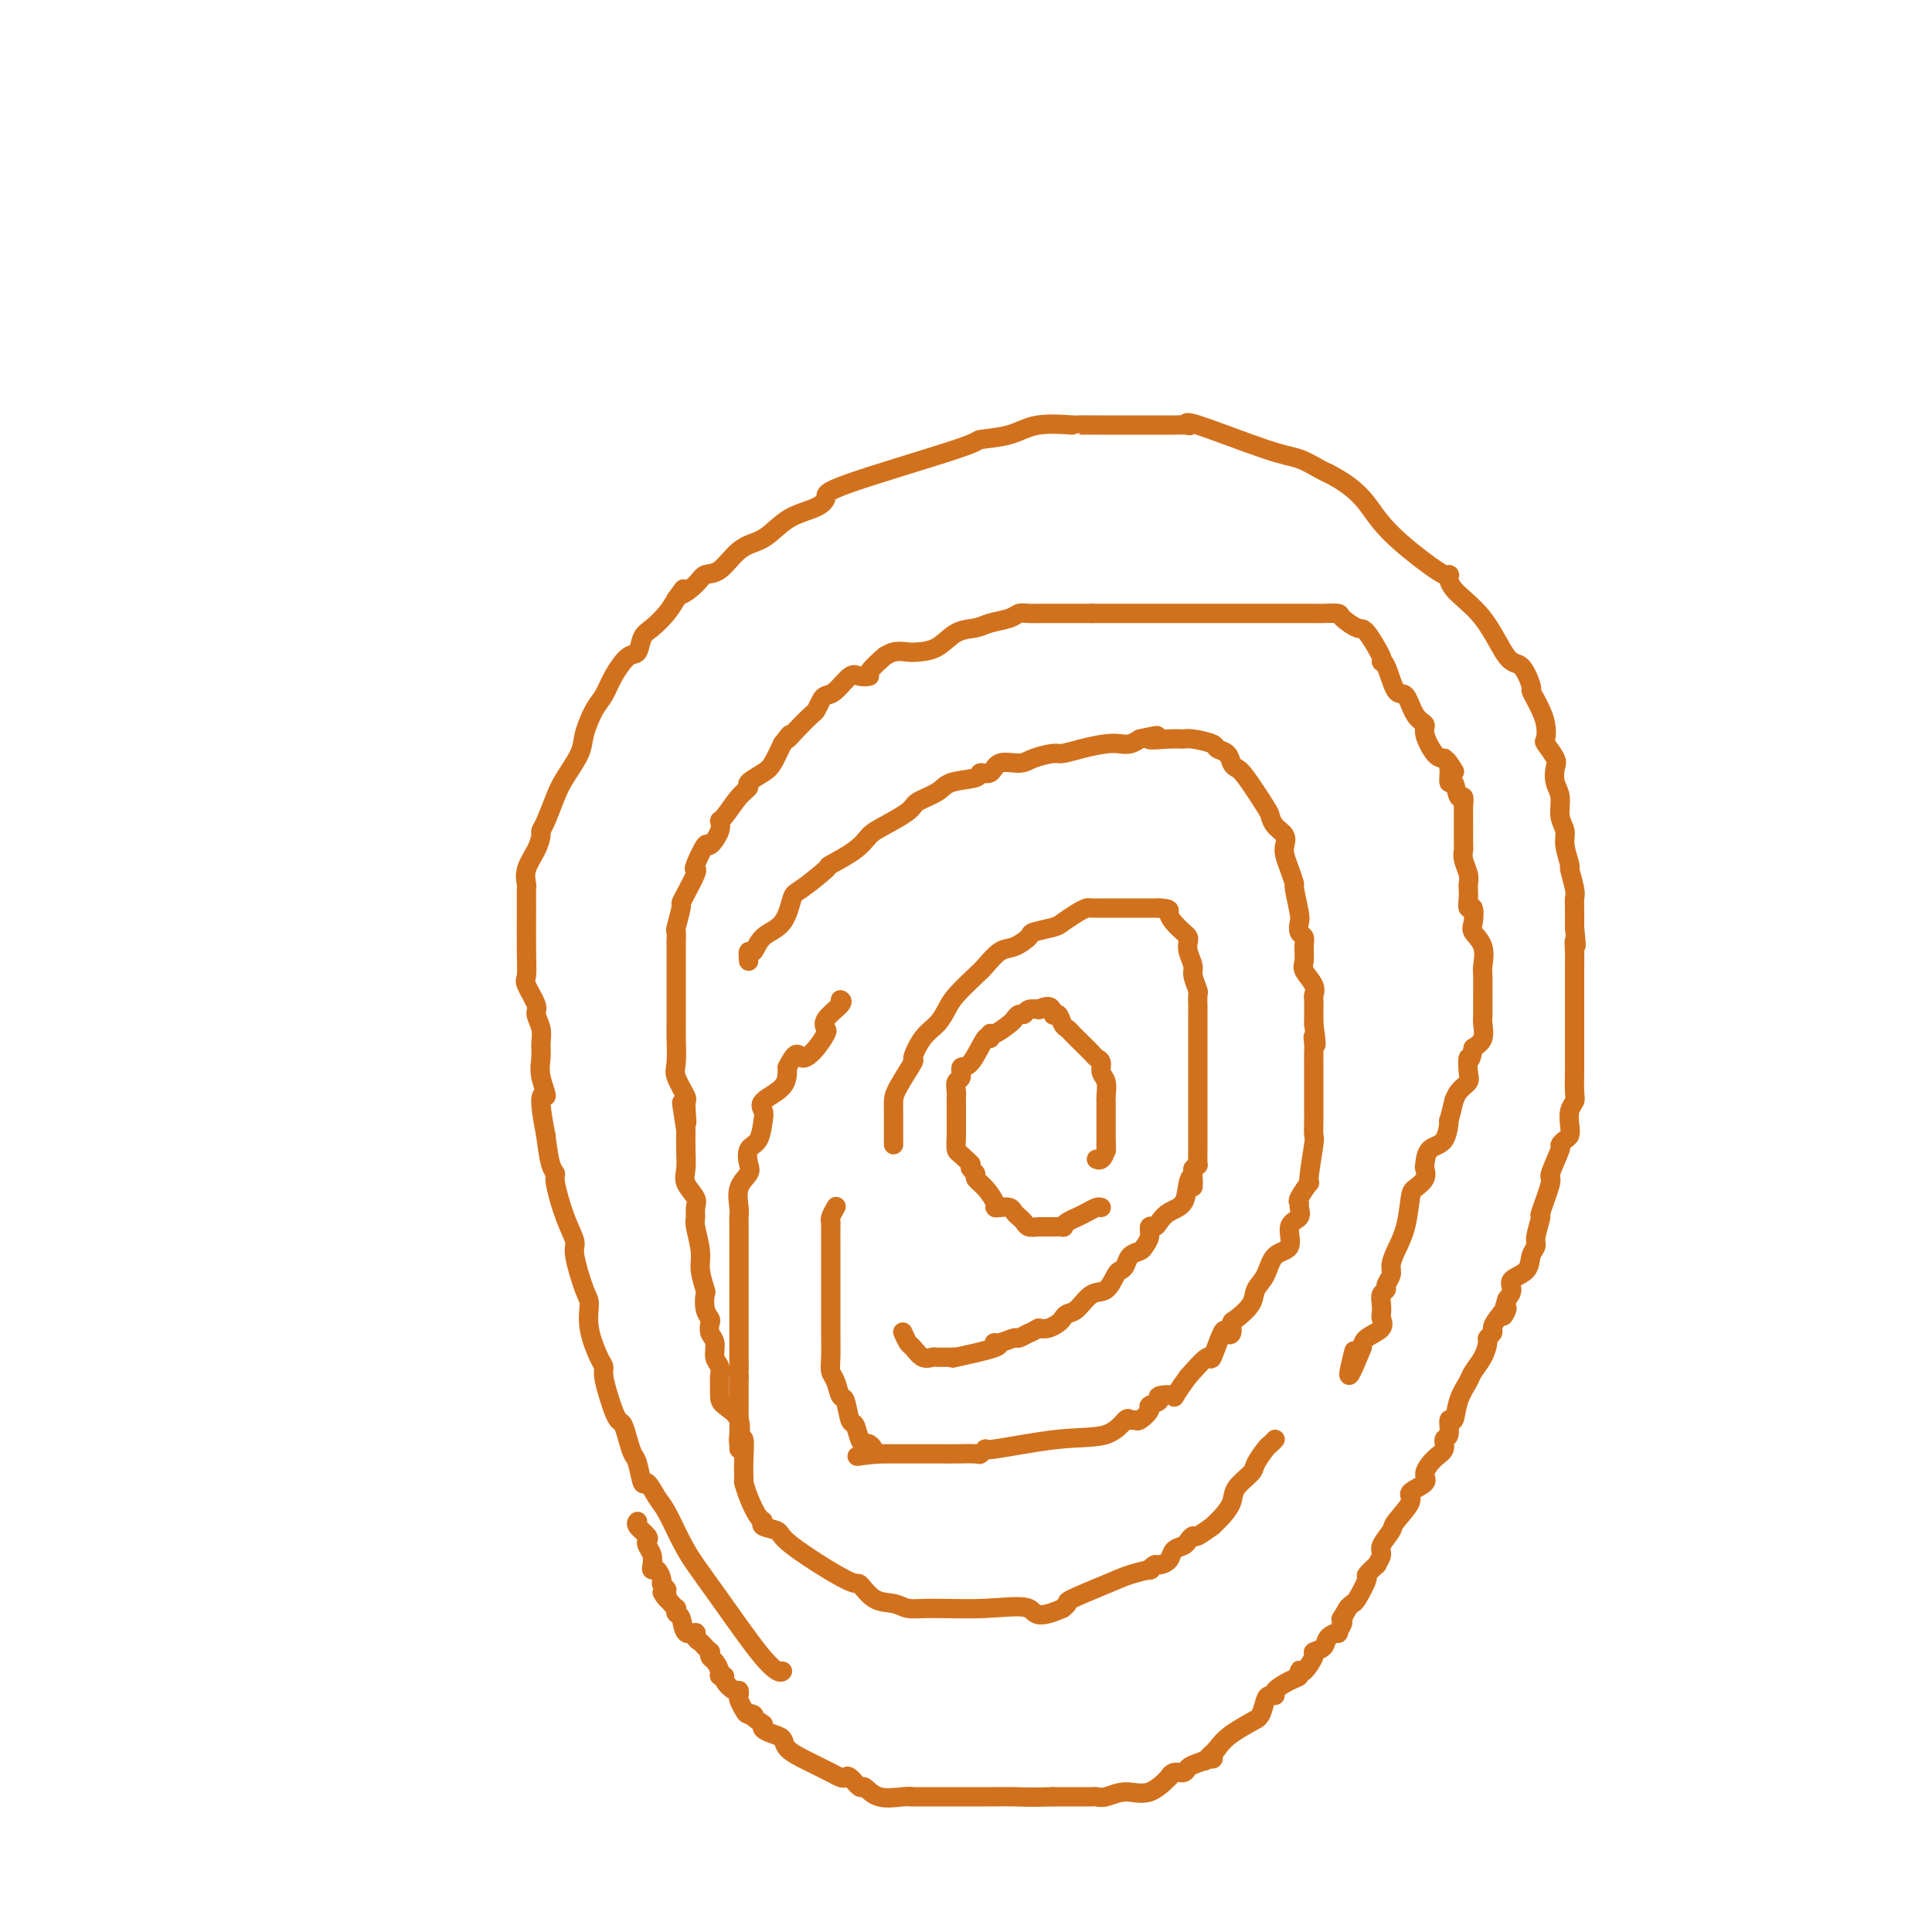 <svg viewBox='0 0 400 400' version='1.1' xmlns='http://www.w3.org/2000/svg' xmlns:xlink='http://www.w3.org/1999/xlink'><g fill='none' stroke='#D2711D' stroke-width='4' stroke-linecap='round' stroke-linejoin='round'><path d='M162,346c-0.177,0.168 -0.354,0.337 -1,0c-0.646,-0.337 -1.763,-1.179 -4,-4c-2.237,-2.821 -5.596,-7.622 -8,-11c-2.404,-3.378 -3.852,-5.334 -5,-7c-1.148,-1.666 -1.995,-3.041 -3,-5c-1.005,-1.959 -2.167,-4.500 -3,-6c-0.833,-1.500 -1.336,-1.959 -2,-3c-0.664,-1.041 -1.487,-2.666 -2,-3c-0.513,-0.334 -0.715,0.621 -1,0c-0.285,-0.621 -0.654,-2.820 -1,-4c-0.346,-1.180 -0.670,-1.341 -1,-2c-0.330,-0.659 -0.665,-1.816 -1,-3c-0.335,-1.184 -0.668,-2.393 -1,-3c-0.332,-0.607 -0.663,-0.610 -1,-1c-0.337,-0.390 -0.681,-1.165 -1,-2c-0.319,-0.835 -0.615,-1.730 -1,-3c-0.385,-1.270 -0.859,-2.914 -1,-4c-0.141,-1.086 0.052,-1.612 0,-2c-0.052,-0.388 -0.347,-0.636 -1,-2c-0.653,-1.364 -1.662,-3.844 -2,-6c-0.338,-2.156 -0.005,-3.987 0,-5c0.005,-1.013 -0.318,-1.206 -1,-3c-0.682,-1.794 -1.723,-5.187 -2,-7c-0.277,-1.813 0.210,-2.044 0,-3c-0.210,-0.956 -1.117,-2.637 -2,-5c-0.883,-2.363 -1.742,-5.406 -2,-7c-0.258,-1.594 0.084,-1.737 0,-2c-0.084,-0.263 -0.596,-0.647 -1,-2c-0.404,-1.353 -0.702,-3.677 -1,-6'/><path d='M113,235c-2.105,-10.442 -0.367,-8.046 0,-8c0.367,0.046 -0.638,-2.257 -1,-4c-0.362,-1.743 -0.081,-2.926 0,-4c0.081,-1.074 -0.038,-2.039 0,-3c0.038,-0.961 0.235,-1.919 0,-3c-0.235,-1.081 -0.900,-2.286 -1,-3c-0.100,-0.714 0.366,-0.935 0,-2c-0.366,-1.065 -1.562,-2.972 -2,-4c-0.438,-1.028 -0.117,-1.177 0,-2c0.117,-0.823 0.030,-2.320 0,-5c-0.030,-2.680 -0.001,-6.545 0,-9c0.001,-2.455 -0.024,-3.502 0,-4c0.024,-0.498 0.097,-0.448 0,-1c-0.097,-0.552 -0.364,-1.706 0,-3c0.364,-1.294 1.358,-2.727 2,-4c0.642,-1.273 0.933,-2.387 1,-3c0.067,-0.613 -0.091,-0.727 0,-1c0.091,-0.273 0.429,-0.707 1,-2c0.571,-1.293 1.374,-3.445 2,-5c0.626,-1.555 1.074,-2.512 2,-4c0.926,-1.488 2.330,-3.506 3,-5c0.670,-1.494 0.606,-2.464 1,-4c0.394,-1.536 1.247,-3.638 2,-5c0.753,-1.362 1.405,-1.982 2,-3c0.595,-1.018 1.131,-2.432 2,-4c0.869,-1.568 2.071,-3.291 3,-4c0.929,-0.709 1.586,-0.406 2,-1c0.414,-0.594 0.585,-2.087 1,-3c0.415,-0.913 1.073,-1.246 2,-2c0.927,-0.754 2.122,-1.930 3,-3c0.878,-1.070 1.439,-2.035 2,-3'/><path d='M140,124c2.697,-3.696 0.941,-1.434 1,-1c0.059,0.434 1.934,-0.958 3,-2c1.066,-1.042 1.324,-1.734 2,-2c0.676,-0.266 1.771,-0.105 3,-1c1.229,-0.895 2.591,-2.844 4,-4c1.409,-1.156 2.865,-1.517 4,-2c1.135,-0.483 1.948,-1.087 3,-2c1.052,-0.913 2.343,-2.136 4,-3c1.657,-0.864 3.679,-1.369 5,-2c1.321,-0.631 1.942,-1.386 2,-2c0.058,-0.614 -0.446,-1.086 5,-3c5.446,-1.914 16.841,-5.269 22,-7c5.159,-1.731 4.083,-1.837 5,-2c0.917,-0.163 3.829,-0.383 6,-1c2.171,-0.617 3.602,-1.629 6,-2c2.398,-0.371 5.762,-0.099 7,0c1.238,0.099 0.349,0.026 1,0c0.651,-0.026 2.841,-0.006 5,0c2.159,0.006 4.286,-0.003 7,0c2.714,0.003 6.014,0.018 8,0c1.986,-0.018 2.659,-0.070 3,0c0.341,0.070 0.350,0.260 0,0c-0.350,-0.260 -1.058,-0.970 2,0c3.058,0.970 9.881,3.621 14,5c4.119,1.379 5.532,1.487 7,2c1.468,0.513 2.991,1.432 4,2c1.009,0.568 1.505,0.784 2,1'/><path d='M275,98c6.436,3.244 8.025,6.355 10,9c1.975,2.645 4.337,4.825 7,7c2.663,2.175 5.626,4.345 7,5c1.374,0.655 1.158,-0.207 1,0c-0.158,0.207 -0.259,1.481 1,3c1.259,1.519 3.878,3.281 6,6c2.122,2.719 3.749,6.395 5,8c1.251,1.605 2.128,1.139 3,2c0.872,0.861 1.740,3.048 2,4c0.260,0.952 -0.087,0.669 0,1c0.087,0.331 0.610,1.277 1,2c0.390,0.723 0.648,1.223 1,2c0.352,0.777 0.799,1.831 1,3c0.201,1.169 0.158,2.452 0,3c-0.158,0.548 -0.431,0.361 0,1c0.431,0.639 1.564,2.103 2,3c0.436,0.897 0.173,1.227 0,2c-0.173,0.773 -0.258,1.990 0,3c0.258,1.010 0.858,1.813 1,3c0.142,1.187 -0.173,2.759 0,4c0.173,1.241 0.835,2.150 1,3c0.165,0.850 -0.166,1.642 0,3c0.166,1.358 0.829,3.283 1,4c0.171,0.717 -0.150,0.227 0,1c0.150,0.773 0.772,2.809 1,4c0.228,1.191 0.061,1.536 0,2c-0.061,0.464 -0.016,1.048 0,2c0.016,0.952 0.005,2.272 0,3c-0.005,0.728 -0.002,0.864 0,1'/><path d='M326,192c0.619,6.012 0.166,3.543 0,3c-0.166,-0.543 -0.044,0.840 0,2c0.044,1.160 0.012,2.096 0,3c-0.012,0.904 -0.003,1.776 0,2c0.003,0.224 0.001,-0.201 0,0c-0.001,0.201 -0.000,1.027 0,2c0.000,0.973 0.000,2.094 0,3c-0.000,0.906 -0.000,1.596 0,2c0.000,0.404 0.000,0.521 0,1c-0.000,0.479 -0.000,1.319 0,2c0.000,0.681 0.001,1.204 0,3c-0.001,1.796 -0.004,4.864 0,6c0.004,1.136 0.015,0.338 0,1c-0.015,0.662 -0.056,2.783 0,4c0.056,1.217 0.209,1.530 0,2c-0.209,0.470 -0.778,1.097 -1,2c-0.222,0.903 -0.096,2.083 0,3c0.096,0.917 0.161,1.571 0,2c-0.161,0.429 -0.549,0.635 -1,1c-0.451,0.365 -0.966,0.891 -1,1c-0.034,0.109 0.412,-0.199 0,1c-0.412,1.199 -1.684,3.904 -2,5c-0.316,1.096 0.323,0.583 0,2c-0.323,1.417 -1.607,4.763 -2,6c-0.393,1.237 0.104,0.366 0,1c-0.104,0.634 -0.810,2.775 -1,4c-0.190,1.225 0.136,1.536 0,2c-0.136,0.464 -0.732,1.083 -1,2c-0.268,0.917 -0.206,2.132 -1,3c-0.794,0.868 -2.445,1.387 -3,2c-0.555,0.613 -0.016,1.318 0,2c0.016,0.682 -0.492,1.341 -1,2'/><path d='M312,269c-1.907,5.930 -0.175,2.755 0,2c0.175,-0.755 -1.206,0.909 -2,2c-0.794,1.091 -0.999,1.607 -1,2c-0.001,0.393 0.203,0.662 0,1c-0.203,0.338 -0.813,0.747 -1,1c-0.187,0.253 0.048,0.352 0,1c-0.048,0.648 -0.380,1.846 -1,3c-0.620,1.154 -1.529,2.264 -2,3c-0.471,0.736 -0.503,1.098 -1,2c-0.497,0.902 -1.458,2.345 -2,4c-0.542,1.655 -0.666,3.521 -1,4c-0.334,0.479 -0.879,-0.431 -1,0c-0.121,0.431 0.184,2.202 0,3c-0.184,0.798 -0.855,0.622 -1,1c-0.145,0.378 0.236,1.309 0,2c-0.236,0.691 -1.090,1.142 -2,2c-0.910,0.858 -1.877,2.125 -2,3c-0.123,0.875 0.596,1.360 0,2c-0.596,0.640 -2.507,1.435 -3,2c-0.493,0.565 0.433,0.899 0,2c-0.433,1.101 -2.226,2.968 -3,4c-0.774,1.032 -0.531,1.227 -1,2c-0.469,0.773 -1.650,2.124 -2,3c-0.350,0.876 0.132,1.278 0,2c-0.132,0.722 -0.879,1.763 -1,2c-0.121,0.237 0.385,-0.329 0,0c-0.385,0.329 -1.661,1.555 -2,2c-0.339,0.445 0.260,0.109 0,1c-0.260,0.891 -1.378,3.009 -2,4c-0.622,0.991 -0.749,0.855 -1,1c-0.251,0.145 -0.625,0.573 -1,1'/><path d='M279,333c-3.028,4.991 -0.599,0.969 0,0c0.599,-0.969 -0.631,1.115 -1,2c-0.369,0.885 0.124,0.569 0,1c-0.124,0.431 -0.864,1.607 -1,2c-0.136,0.393 0.333,0.001 0,0c-0.333,-0.001 -1.469,0.389 -2,1c-0.531,0.611 -0.458,1.442 -1,2c-0.542,0.558 -1.701,0.842 -2,1c-0.299,0.158 0.261,0.189 0,1c-0.261,0.811 -1.342,2.401 -2,3c-0.658,0.599 -0.892,0.205 -1,0c-0.108,-0.205 -0.091,-0.223 0,0c0.091,0.223 0.256,0.686 0,1c-0.256,0.314 -0.933,0.477 -2,1c-1.067,0.523 -2.523,1.404 -3,2c-0.477,0.596 0.025,0.906 0,1c-0.025,0.094 -0.577,-0.030 -1,0c-0.423,0.030 -0.718,0.213 -1,1c-0.282,0.787 -0.551,2.178 -1,3c-0.449,0.822 -1.079,1.076 -1,1c0.079,-0.076 0.867,-0.482 0,0c-0.867,0.482 -3.391,1.852 -5,3c-1.609,1.148 -2.305,2.074 -3,3'/><path d='M252,362c-4.393,4.649 -1.874,1.770 -1,1c0.874,-0.770 0.103,0.568 0,1c-0.103,0.432 0.464,-0.043 0,0c-0.464,0.043 -1.957,0.605 -3,1c-1.043,0.395 -1.636,0.625 -2,1c-0.364,0.375 -0.501,0.897 -1,1c-0.499,0.103 -1.361,-0.212 -2,0c-0.639,0.212 -1.056,0.950 -1,1c0.056,0.050 0.587,-0.589 0,0c-0.587,0.589 -2.290,2.407 -4,3c-1.710,0.593 -3.428,-0.037 -5,0c-1.572,0.037 -2.999,0.742 -4,1c-1.001,0.258 -1.578,0.069 -2,0c-0.422,-0.069 -0.691,-0.019 -1,0c-0.309,0.019 -0.660,0.005 -2,0c-1.340,-0.005 -3.670,-0.003 -6,0'/><path d='M218,372c-4.661,0.155 -6.313,0.041 -8,0c-1.687,-0.041 -3.408,-0.011 -4,0c-0.592,0.011 -0.056,0.003 0,0c0.056,-0.003 -0.368,-0.001 -1,0c-0.632,0.001 -1.471,0.000 -2,0c-0.529,-0.000 -0.748,-0.001 -2,0c-1.252,0.001 -3.539,0.002 -6,0c-2.461,-0.002 -5.097,-0.009 -6,0c-0.903,0.009 -0.072,0.033 0,0c0.072,-0.033 -0.614,-0.121 -2,0c-1.386,0.121 -3.471,0.453 -5,0c-1.529,-0.453 -2.503,-1.690 -3,-2c-0.497,-0.310 -0.517,0.306 -1,0c-0.483,-0.306 -1.428,-1.535 -2,-2c-0.572,-0.465 -0.773,-0.166 -1,0c-0.227,0.166 -0.482,0.200 -1,0c-0.518,-0.200 -1.298,-0.634 -2,-1c-0.702,-0.366 -1.325,-0.665 -2,-1c-0.675,-0.335 -1.402,-0.706 -2,-1c-0.598,-0.294 -1.068,-0.513 -2,-1c-0.932,-0.487 -2.327,-1.244 -3,-2c-0.673,-0.756 -0.624,-1.512 -1,-2c-0.376,-0.488 -1.178,-0.708 -2,-1c-0.822,-0.292 -1.663,-0.655 -2,-1c-0.337,-0.345 -0.168,-0.673 0,-1'/><path d='M158,357c-4.117,-2.782 -2.410,-2.237 -2,-2c0.410,0.237 -0.478,0.164 -1,0c-0.522,-0.164 -0.677,-0.420 -1,-1c-0.323,-0.580 -0.812,-1.482 -1,-2c-0.188,-0.518 -0.074,-0.650 0,-1c0.074,-0.350 0.107,-0.916 0,-1c-0.107,-0.084 -0.354,0.315 -1,0c-0.646,-0.315 -1.693,-1.345 -2,-2c-0.307,-0.655 0.124,-0.935 0,-1c-0.124,-0.065 -0.804,0.084 -1,0c-0.196,-0.084 0.092,-0.400 0,-1c-0.092,-0.600 -0.564,-1.484 -1,-2c-0.436,-0.516 -0.838,-0.663 -1,-1c-0.162,-0.337 -0.086,-0.863 0,-1c0.086,-0.137 0.183,0.117 0,0c-0.183,-0.117 -0.644,-0.603 -1,-1c-0.356,-0.397 -0.606,-0.705 -1,-1c-0.394,-0.295 -0.932,-0.575 -1,-1c-0.068,-0.425 0.336,-0.993 0,-1c-0.336,-0.007 -1.410,0.549 -2,0c-0.590,-0.549 -0.697,-2.202 -1,-3c-0.303,-0.798 -0.803,-0.740 -1,-1c-0.197,-0.260 -0.092,-0.839 0,-1c0.092,-0.161 0.169,0.097 0,0c-0.169,-0.097 -0.585,-0.548 -1,-1'/><path d='M139,332c-3.161,-4.046 -1.564,-1.660 -1,-1c0.564,0.660 0.096,-0.405 0,-1c-0.096,-0.595 0.181,-0.719 0,-1c-0.181,-0.281 -0.819,-0.719 -1,-1c-0.181,-0.281 0.096,-0.407 0,-1c-0.096,-0.593 -0.565,-1.654 -1,-2c-0.435,-0.346 -0.835,0.023 -1,0c-0.165,-0.023 -0.095,-0.439 0,-1c0.095,-0.561 0.214,-1.267 0,-2c-0.214,-0.733 -0.761,-1.492 -1,-2c-0.239,-0.508 -0.169,-0.763 0,-1c0.169,-0.237 0.437,-0.455 0,-1c-0.437,-0.545 -1.579,-1.416 -2,-2c-0.421,-0.584 -0.120,-0.881 0,-1c0.120,-0.119 0.060,-0.059 0,0'/><path d='M153,300c0.022,-0.409 0.044,-0.818 0,-1c-0.044,-0.182 -0.155,-0.136 0,-1c0.155,-0.864 0.577,-2.636 0,-4c-0.577,-1.364 -2.154,-2.319 -3,-3c-0.846,-0.681 -0.963,-1.087 -1,-2c-0.037,-0.913 0.005,-2.331 0,-3c-0.005,-0.669 -0.058,-0.588 0,-1c0.058,-0.412 0.225,-1.319 0,-2c-0.225,-0.681 -0.844,-1.138 -1,-2c-0.156,-0.862 0.151,-2.130 0,-3c-0.151,-0.870 -0.759,-1.340 -1,-2c-0.241,-0.660 -0.116,-1.508 0,-2c0.116,-0.492 0.223,-0.627 0,-1c-0.223,-0.373 -0.777,-0.982 -1,-2c-0.223,-1.018 -0.116,-2.444 0,-3c0.116,-0.556 0.242,-0.242 0,-1c-0.242,-0.758 -0.850,-2.587 -1,-4c-0.150,-1.413 0.158,-2.408 0,-4c-0.158,-1.592 -0.782,-3.781 -1,-5c-0.218,-1.219 -0.030,-1.470 0,-2c0.030,-0.530 -0.097,-1.341 0,-2c0.097,-0.659 0.418,-1.165 0,-2c-0.418,-0.835 -1.576,-1.997 -2,-3c-0.424,-1.003 -0.114,-1.847 0,-3c0.114,-1.153 0.033,-2.615 0,-4c-0.033,-1.385 -0.016,-2.692 0,-4'/><path d='M142,234c-1.693,-10.498 -0.425,-3.744 0,-2c0.425,1.744 0.009,-1.521 0,-3c-0.009,-1.479 0.390,-1.172 0,-2c-0.390,-0.828 -1.569,-2.790 -2,-4c-0.431,-1.210 -0.116,-1.667 0,-3c0.116,-1.333 0.031,-3.543 0,-5c-0.031,-1.457 -0.008,-2.160 0,-3c0.008,-0.840 0.002,-1.816 0,-2c-0.002,-0.184 -0.001,0.426 0,0c0.001,-0.426 0.000,-1.887 0,-3c-0.000,-1.113 -0.001,-1.878 0,-4c0.001,-2.122 0.004,-5.602 0,-7c-0.004,-1.398 -0.016,-0.713 0,-1c0.016,-0.287 0.059,-1.545 0,-2c-0.059,-0.455 -0.219,-0.108 0,-1c0.219,-0.892 0.816,-3.024 1,-4c0.184,-0.976 -0.043,-0.797 0,-1c0.043,-0.203 0.358,-0.788 1,-2c0.642,-1.212 1.610,-3.051 2,-4c0.390,-0.949 0.203,-1.010 0,-1c-0.203,0.010 -0.423,0.090 0,-1c0.423,-1.090 1.488,-3.350 2,-4c0.512,-0.650 0.472,0.310 1,0c0.528,-0.310 1.624,-1.890 2,-3c0.376,-1.110 0.031,-1.749 0,-2c-0.031,-0.251 0.250,-0.112 1,-1c0.750,-0.888 1.969,-2.803 3,-4c1.031,-1.197 1.876,-1.677 2,-2c0.124,-0.323 -0.472,-0.489 0,-1c0.472,-0.511 2.012,-1.368 3,-2c0.988,-0.632 1.425,-1.038 2,-2c0.575,-0.962 1.287,-2.481 2,-4'/><path d='M162,154c2.626,-3.400 1.190,-1.401 1,-1c-0.190,0.401 0.866,-0.796 2,-2c1.134,-1.204 2.347,-2.414 3,-3c0.653,-0.586 0.745,-0.546 1,-1c0.255,-0.454 0.672,-1.400 1,-2c0.328,-0.600 0.565,-0.854 1,-1c0.435,-0.146 1.066,-0.183 2,-1c0.934,-0.817 2.171,-2.412 3,-3c0.829,-0.588 1.250,-0.167 2,0c0.750,0.167 1.827,0.079 2,0c0.173,-0.079 -0.560,-0.151 0,-1c0.560,-0.849 2.413,-2.476 3,-3c0.587,-0.524 -0.094,0.055 0,0c0.094,-0.055 0.961,-0.743 2,-1c1.039,-0.257 2.249,-0.082 3,0c0.751,0.082 1.042,0.072 2,0c0.958,-0.072 2.582,-0.204 4,-1c1.418,-0.796 2.631,-2.256 4,-3c1.369,-0.744 2.895,-0.774 4,-1c1.105,-0.226 1.791,-0.649 3,-1c1.209,-0.351 2.942,-0.630 4,-1c1.058,-0.370 1.441,-0.831 2,-1c0.559,-0.169 1.293,-0.045 2,0c0.707,0.045 1.385,0.012 2,0c0.615,-0.012 1.165,-0.003 2,0c0.835,0.003 1.956,0.001 3,0c1.044,-0.001 2.013,-0.000 3,0c0.987,0.000 1.994,0.000 3,0'/><path d='M226,127c2.606,-0.000 2.622,-0.000 3,0c0.378,0.000 1.118,0.000 2,0c0.882,-0.000 1.907,-0.000 2,0c0.093,0.000 -0.745,0.000 1,0c1.745,-0.000 6.072,-0.000 8,0c1.928,0.000 1.456,0.000 3,0c1.544,-0.000 5.103,-0.000 8,0c2.897,0.000 5.134,0.000 6,0c0.866,-0.000 0.363,-0.000 1,0c0.637,0.000 2.414,0.000 3,0c0.586,-0.000 -0.018,-0.000 1,0c1.018,0.000 3.657,0.002 5,0c1.343,-0.002 1.389,-0.007 2,0c0.611,0.007 1.786,0.025 3,0c1.214,-0.025 2.466,-0.094 3,0c0.534,0.094 0.349,0.351 1,1c0.651,0.649 2.138,1.689 3,2c0.862,0.311 1.098,-0.108 2,1c0.902,1.108 2.468,3.743 3,5c0.532,1.257 0.029,1.135 0,1c-0.029,-0.135 0.417,-0.282 1,1c0.583,1.282 1.303,3.993 2,5c0.697,1.007 1.369,0.308 2,1c0.631,0.692 1.219,2.774 2,4c0.781,1.226 1.756,1.597 2,2c0.244,0.403 -0.242,0.839 0,2c0.242,1.161 1.212,3.046 2,4c0.788,0.954 1.394,0.977 2,1'/><path d='M299,157c3.626,4.859 1.692,2.007 1,1c-0.692,-1.007 -0.143,-0.171 0,1c0.143,1.171 -0.119,2.675 0,3c0.119,0.325 0.620,-0.528 1,0c0.380,0.528 0.638,2.439 1,3c0.362,0.561 0.829,-0.226 1,0c0.171,0.226 0.046,1.465 0,2c-0.046,0.535 -0.012,0.366 0,1c0.012,0.634 0.002,2.070 0,3c-0.002,0.930 0.003,1.355 0,2c-0.003,0.645 -0.015,1.511 0,2c0.015,0.489 0.056,0.603 0,1c-0.056,0.397 -0.211,1.078 0,2c0.211,0.922 0.788,2.083 1,3c0.212,0.917 0.061,1.588 0,2c-0.061,0.412 -0.030,0.565 0,1c0.030,0.435 0.059,1.152 0,2c-0.059,0.848 -0.204,1.829 0,2c0.204,0.171 0.759,-0.466 1,0c0.241,0.466 0.170,2.035 0,3c-0.170,0.965 -0.438,1.327 0,2c0.438,0.673 1.581,1.657 2,3c0.419,1.343 0.112,3.045 0,4c-0.112,0.955 -0.030,1.162 0,2c0.030,0.838 0.008,2.306 0,3c-0.008,0.694 -0.001,0.612 0,1c0.001,0.388 -0.005,1.245 0,2c0.005,0.755 0.022,1.409 0,2c-0.022,0.591 -0.083,1.121 0,2c0.083,0.879 0.309,2.108 0,3c-0.309,0.892 -1.155,1.446 -2,2'/><path d='M305,217c-0.528,3.546 -0.850,1.911 -1,2c-0.150,0.089 -0.130,1.900 0,3c0.130,1.100 0.371,1.488 0,2c-0.371,0.512 -1.353,1.149 -2,2c-0.647,0.851 -0.959,1.916 -1,2c-0.041,0.084 0.189,-0.814 0,0c-0.189,0.814 -0.797,3.339 -1,4c-0.203,0.661 -0.002,-0.542 0,0c0.002,0.542 -0.194,2.831 -1,4c-0.806,1.169 -2.223,1.220 -3,2c-0.777,0.780 -0.915,2.289 -1,3c-0.085,0.711 -0.116,0.626 0,1c0.116,0.374 0.378,1.209 0,2c-0.378,0.791 -1.398,1.538 -2,2c-0.602,0.462 -0.787,0.637 -1,2c-0.213,1.363 -0.453,3.913 -1,6c-0.547,2.087 -1.399,3.711 -2,5c-0.601,1.289 -0.949,2.242 -1,3c-0.051,0.758 0.197,1.319 0,2c-0.197,0.681 -0.837,1.482 -1,2c-0.163,0.518 0.152,0.754 0,1c-0.152,0.246 -0.770,0.503 -1,1c-0.230,0.497 -0.072,1.235 0,2c0.072,0.765 0.058,1.556 0,2c-0.058,0.444 -0.160,0.542 0,1c0.160,0.458 0.582,1.277 0,2c-0.582,0.723 -2.166,1.349 -3,2c-0.834,0.651 -0.917,1.325 -1,2'/><path d='M282,279c-4.022,10.089 -2.578,4.311 -2,2c0.578,-2.311 0.289,-1.156 0,0'/><path d='M264,298c-0.368,0.389 -0.736,0.779 -1,1c-0.264,0.221 -0.423,0.275 -1,1c-0.577,0.725 -1.571,2.123 -2,3c-0.429,0.877 -0.291,1.234 -1,2c-0.709,0.766 -2.264,1.940 -3,3c-0.736,1.060 -0.653,2.005 -1,3c-0.347,0.995 -1.126,2.042 -2,3c-0.874,0.958 -1.845,1.829 -2,2c-0.155,0.171 0.507,-0.357 0,0c-0.507,0.357 -2.181,1.600 -3,2c-0.819,0.400 -0.782,-0.044 -1,0c-0.218,0.044 -0.692,0.576 -1,1c-0.308,0.424 -0.449,0.739 -1,1c-0.551,0.261 -1.511,0.466 -2,1c-0.489,0.534 -0.506,1.396 -1,2c-0.494,0.604 -1.465,0.949 -2,1c-0.535,0.051 -0.635,-0.192 -1,0c-0.365,0.192 -0.995,0.818 -1,1c-0.005,0.182 0.616,-0.082 0,0c-0.616,0.082 -2.469,0.508 -4,1c-1.531,0.492 -2.740,1.049 -5,2c-2.260,0.951 -5.570,2.294 -7,3c-1.430,0.706 -0.980,0.773 -1,1c-0.020,0.227 -0.510,0.613 -1,1'/><path d='M220,333c-5.995,2.629 -5.481,0.701 -7,0c-1.519,-0.701 -5.070,-0.174 -9,0c-3.930,0.174 -8.237,-0.004 -11,0c-2.763,0.004 -3.981,0.189 -5,0c-1.019,-0.189 -1.839,-0.754 -3,-1c-1.161,-0.246 -2.662,-0.174 -4,-1c-1.338,-0.826 -2.514,-2.550 -3,-3c-0.486,-0.450 -0.284,0.373 -3,-1c-2.716,-1.373 -8.352,-4.943 -11,-7c-2.648,-2.057 -2.310,-2.602 -3,-3c-0.690,-0.398 -2.409,-0.650 -3,-1c-0.591,-0.350 -0.053,-0.797 0,-1c0.053,-0.203 -0.378,-0.160 -1,-1c-0.622,-0.840 -1.435,-2.562 -2,-4c-0.565,-1.438 -0.882,-2.593 -1,-3c-0.118,-0.407 -0.035,-0.066 0,0c0.035,0.066 0.024,-0.142 0,-1c-0.024,-0.858 -0.059,-2.366 0,-4c0.059,-1.634 0.212,-3.394 0,-4c-0.212,-0.606 -0.789,-0.059 -1,0c-0.211,0.059 -0.057,-0.371 0,-1c0.057,-0.629 0.015,-1.456 0,-2c-0.015,-0.544 -0.004,-0.803 0,-1c0.004,-0.197 0.001,-0.331 0,-1c-0.001,-0.669 -0.000,-1.872 0,-3c0.000,-1.128 0.000,-2.179 0,-3c-0.000,-0.821 -0.000,-1.410 0,-2'/><path d='M153,285c-0.155,-3.438 -0.041,-1.032 0,-1c0.041,0.032 0.011,-2.310 0,-3c-0.011,-0.690 -0.003,0.272 0,0c0.003,-0.272 0.001,-1.776 0,-3c-0.001,-1.224 -0.000,-2.167 0,-3c0.000,-0.833 0.000,-1.558 0,-2c-0.000,-0.442 -0.000,-0.603 0,-1c0.000,-0.397 0.000,-1.030 0,-2c-0.000,-0.970 -0.000,-2.276 0,-3c0.000,-0.724 0.000,-0.865 0,-1c-0.000,-0.135 -0.000,-0.263 0,-1c0.000,-0.737 0.000,-2.084 0,-3c-0.000,-0.916 -0.000,-1.401 0,-2c0.000,-0.599 0.001,-1.314 0,-2c-0.001,-0.686 -0.002,-1.345 0,-2c0.002,-0.655 0.008,-1.306 0,-2c-0.008,-0.694 -0.030,-1.431 0,-2c0.030,-0.569 0.111,-0.972 0,-2c-0.111,-1.028 -0.416,-2.682 0,-4c0.416,-1.318 1.551,-2.300 2,-3c0.449,-0.700 0.212,-1.118 0,-2c-0.212,-0.882 -0.400,-2.228 0,-3c0.400,-0.772 1.389,-0.972 2,-2c0.611,-1.028 0.843,-2.886 1,-4c0.157,-1.114 0.238,-1.484 0,-2c-0.238,-0.516 -0.795,-1.177 0,-2c0.795,-0.823 2.941,-1.806 4,-3c1.059,-1.194 1.029,-2.597 1,-4'/><path d='M163,221c2.076,-4.245 2.266,-2.358 3,-2c0.734,0.358 2.012,-0.815 3,-2c0.988,-1.185 1.687,-2.384 2,-3c0.313,-0.616 0.241,-0.648 0,-1c-0.241,-0.352 -0.652,-1.022 0,-2c0.652,-0.978 2.368,-2.263 3,-3c0.632,-0.737 0.181,-0.925 0,-1c-0.181,-0.075 -0.090,-0.038 0,0'/><path d='M155,199c-0.081,-0.922 -0.162,-1.845 0,-2c0.162,-0.155 0.568,0.456 1,0c0.432,-0.456 0.891,-1.979 2,-3c1.109,-1.021 2.867,-1.539 4,-3c1.133,-1.461 1.640,-3.864 2,-5c0.360,-1.136 0.571,-1.004 2,-2c1.429,-0.996 4.074,-3.119 5,-4c0.926,-0.881 0.133,-0.519 1,-1c0.867,-0.481 3.395,-1.806 5,-3c1.605,-1.194 2.286,-2.259 3,-3c0.714,-0.741 1.462,-1.158 3,-2c1.538,-0.842 3.866,-2.109 5,-3c1.134,-0.891 1.073,-1.406 2,-2c0.927,-0.594 2.843,-1.267 4,-2c1.157,-0.733 1.554,-1.525 3,-2c1.446,-0.475 3.942,-0.634 5,-1c1.058,-0.366 0.680,-0.938 1,-1c0.320,-0.062 1.339,0.386 2,0c0.661,-0.386 0.963,-1.605 2,-2c1.037,-0.395 2.811,0.035 4,0c1.189,-0.035 1.795,-0.535 3,-1c1.205,-0.465 3.008,-0.895 4,-1c0.992,-0.105 1.172,0.116 2,0c0.828,-0.116 2.305,-0.570 4,-1c1.695,-0.430 3.609,-0.837 5,-1c1.391,-0.163 2.259,-0.082 3,0c0.741,0.082 1.355,0.166 2,0c0.645,-0.166 1.323,-0.583 2,-1'/><path d='M236,153c6.288,-1.391 2.508,-0.370 2,0c-0.508,0.370 2.254,0.088 4,0c1.746,-0.088 2.475,0.017 3,0c0.525,-0.017 0.848,-0.156 2,0c1.152,0.156 3.135,0.605 4,1c0.865,0.395 0.614,0.735 1,1c0.386,0.265 1.410,0.456 2,1c0.590,0.544 0.746,1.440 1,2c0.254,0.560 0.606,0.783 1,1c0.394,0.217 0.831,0.428 2,2c1.169,1.572 3.070,4.504 4,6c0.930,1.496 0.890,1.555 1,2c0.110,0.445 0.372,1.276 1,2c0.628,0.724 1.622,1.340 2,2c0.378,0.660 0.139,1.363 0,2c-0.139,0.637 -0.177,1.207 0,2c0.177,0.793 0.570,1.808 1,3c0.430,1.192 0.899,2.561 1,3c0.101,0.439 -0.165,-0.052 0,1c0.165,1.052 0.762,3.646 1,5c0.238,1.354 0.117,1.469 0,2c-0.117,0.531 -0.229,1.478 0,2c0.229,0.522 0.801,0.618 1,1c0.199,0.382 0.025,1.048 0,2c-0.025,0.952 0.098,2.190 0,3c-0.098,0.810 -0.419,1.193 0,2c0.419,0.807 1.576,2.037 2,3c0.424,0.963 0.114,1.660 0,2c-0.114,0.340 -0.031,0.322 0,1c0.031,0.678 0.009,2.051 0,3c-0.009,0.949 -0.004,1.475 0,2'/><path d='M272,212c0.928,6.678 0.249,3.873 0,3c-0.249,-0.873 -0.067,0.186 0,1c0.067,0.814 0.018,1.384 0,2c-0.018,0.616 -0.005,1.280 0,2c0.005,0.720 0.001,1.496 0,3c-0.001,1.504 0.001,3.734 0,5c-0.001,1.266 -0.005,1.567 0,2c0.005,0.433 0.017,0.999 0,2c-0.017,1.001 -0.065,2.436 0,3c0.065,0.564 0.242,0.256 0,2c-0.242,1.744 -0.903,5.541 -1,7c-0.097,1.459 0.368,0.579 0,1c-0.368,0.421 -1.571,2.141 -2,3c-0.429,0.859 -0.084,0.857 0,1c0.084,0.143 -0.092,0.431 0,1c0.092,0.569 0.454,1.419 0,2c-0.454,0.581 -1.722,0.893 -2,2c-0.278,1.107 0.436,3.009 0,4c-0.436,0.991 -2.022,1.071 -3,2c-0.978,0.929 -1.348,2.706 -2,4c-0.652,1.294 -1.585,2.105 -2,3c-0.415,0.895 -0.311,1.873 -1,3c-0.689,1.127 -2.172,2.402 -3,3c-0.828,0.598 -1.000,0.520 -1,1c-0.000,0.480 0.171,1.520 0,2c-0.171,0.480 -0.684,0.402 -1,0c-0.316,-0.402 -0.435,-1.128 -1,0c-0.565,1.128 -1.575,4.112 -2,5c-0.425,0.888 -0.264,-0.318 -1,0c-0.736,0.318 -2.368,2.159 -4,4'/><path d='M246,285c-3.737,5.095 -2.579,4.334 -3,4c-0.421,-0.334 -2.421,-0.239 -3,0c-0.579,0.239 0.262,0.624 0,1c-0.262,0.376 -1.629,0.742 -2,1c-0.371,0.258 0.253,0.406 0,1c-0.253,0.594 -1.383,1.634 -2,2c-0.617,0.366 -0.723,0.057 -1,0c-0.277,-0.057 -0.727,0.136 -1,0c-0.273,-0.136 -0.370,-0.602 -1,0c-0.630,0.602 -1.794,2.270 -4,3c-2.206,0.730 -5.453,0.521 -10,1c-4.547,0.479 -10.395,1.645 -13,2c-2.605,0.355 -1.968,-0.101 -2,0c-0.032,0.101 -0.732,0.759 -1,1c-0.268,0.241 -0.103,0.065 -1,0c-0.897,-0.065 -2.856,-0.017 -4,0c-1.144,0.017 -1.471,0.005 -3,0c-1.529,-0.005 -4.258,-0.001 -6,0c-1.742,0.001 -2.498,0.000 -3,0c-0.502,-0.000 -0.751,-0.000 -1,0c-0.249,0.000 -0.500,0.000 -1,0c-0.500,-0.000 -1.250,-0.000 -2,0'/><path d='M182,301c-7.737,0.741 -3.579,0.594 -2,0c1.579,-0.594 0.578,-1.633 0,-2c-0.578,-0.367 -0.732,-0.060 -1,0c-0.268,0.060 -0.649,-0.125 -1,-1c-0.351,-0.875 -0.671,-2.440 -1,-3c-0.329,-0.560 -0.666,-0.113 -1,-1c-0.334,-0.887 -0.664,-3.106 -1,-4c-0.336,-0.894 -0.679,-0.462 -1,-1c-0.321,-0.538 -0.622,-2.045 -1,-3c-0.378,-0.955 -0.833,-1.357 -1,-2c-0.167,-0.643 -0.045,-1.527 0,-3c0.045,-1.473 0.012,-3.536 0,-5c-0.012,-1.464 -0.003,-2.331 0,-3c0.003,-0.669 0.001,-1.141 0,-2c-0.001,-0.859 -0.000,-2.103 0,-3c0.000,-0.897 0.000,-1.445 0,-2c-0.000,-0.555 0.000,-1.116 0,-2c-0.000,-0.884 -0.000,-2.090 0,-3c0.000,-0.910 0.000,-1.526 0,-2c-0.000,-0.474 -0.001,-0.808 0,-1c0.001,-0.192 0.004,-0.241 0,-1c-0.004,-0.759 -0.015,-2.228 0,-3c0.015,-0.772 0.057,-0.848 0,-1c-0.057,-0.152 -0.211,-0.381 0,-1c0.211,-0.619 0.788,-1.628 1,-2c0.212,-0.372 0.061,-0.106 0,0c-0.061,0.106 -0.030,0.053 0,0'/><path d='M185,237c-0.000,0.005 -0.000,0.009 0,0c0.000,-0.009 0.001,-0.033 0,-1c-0.001,-0.967 -0.003,-2.877 0,-4c0.003,-1.123 0.010,-1.460 0,-2c-0.010,-0.540 -0.036,-1.282 0,-2c0.036,-0.718 0.135,-1.413 1,-3c0.865,-1.587 2.497,-4.067 3,-5c0.503,-0.933 -0.124,-0.321 0,-1c0.124,-0.679 1.000,-2.651 2,-4c1.000,-1.349 2.126,-2.075 3,-3c0.874,-0.925 1.497,-2.048 2,-3c0.503,-0.952 0.885,-1.731 2,-3c1.115,-1.269 2.961,-3.026 4,-4c1.039,-0.974 1.269,-1.164 2,-2c0.731,-0.836 1.961,-2.318 3,-3c1.039,-0.682 1.887,-0.563 3,-1c1.113,-0.437 2.490,-1.430 3,-2c0.510,-0.570 0.154,-0.717 1,-1c0.846,-0.283 2.894,-0.703 4,-1c1.106,-0.297 1.270,-0.472 2,-1c0.730,-0.528 2.026,-1.409 3,-2c0.974,-0.591 1.625,-0.890 2,-1c0.375,-0.110 0.473,-0.029 1,0c0.527,0.029 1.481,0.008 2,0c0.519,-0.008 0.601,-0.002 1,0c0.399,0.002 1.115,0.001 2,0c0.885,-0.001 1.938,-0.000 3,0c1.062,0.000 2.132,0.000 3,0c0.868,-0.000 1.534,-0.000 2,0c0.466,0.000 0.733,0.000 1,0'/><path d='M240,188c2.586,0.134 2.052,0.469 2,1c-0.052,0.531 0.377,1.257 1,2c0.623,0.743 1.439,1.501 2,2c0.561,0.499 0.867,0.737 1,1c0.133,0.263 0.092,0.551 0,1c-0.092,0.449 -0.235,1.060 0,2c0.235,0.940 0.848,2.208 1,3c0.152,0.792 -0.155,1.109 0,2c0.155,0.891 0.774,2.356 1,3c0.226,0.644 0.061,0.468 0,1c-0.061,0.532 -0.016,1.772 0,2c0.016,0.228 0.004,-0.557 0,1c-0.004,1.557 -0.001,5.456 0,7c0.001,1.544 0.000,0.735 0,1c-0.000,0.265 -0.000,1.605 0,2c0.000,0.395 0.000,-0.154 0,0c-0.000,0.154 -0.000,1.013 0,2c0.000,0.987 0.000,2.104 0,3c-0.000,0.896 -0.000,1.573 0,2c0.000,0.427 -0.000,0.605 0,1c0.000,0.395 0.000,1.009 0,2c-0.000,0.991 -0.000,2.360 0,3c0.000,0.640 0.000,0.550 0,1c-0.000,0.450 -0.000,1.438 0,2c0.000,0.562 0.001,0.696 0,1c-0.001,0.304 -0.003,0.778 0,1c0.003,0.222 0.011,0.194 0,1c-0.011,0.806 -0.041,2.448 0,3c0.041,0.552 0.155,0.015 0,0c-0.155,-0.015 -0.577,0.493 -1,1'/><path d='M247,242c-0.099,6.175 0.152,3.111 0,2c-0.152,-1.111 -0.709,-0.269 -1,1c-0.291,1.269 -0.317,2.965 -1,4c-0.683,1.035 -2.025,1.407 -3,2c-0.975,0.593 -1.585,1.405 -2,2c-0.415,0.595 -0.635,0.972 -1,1c-0.365,0.028 -0.875,-0.292 -1,0c-0.125,0.292 0.135,1.195 0,2c-0.135,0.805 -0.666,1.512 -1,2c-0.334,0.488 -0.470,0.759 -1,1c-0.530,0.241 -1.454,0.454 -2,1c-0.546,0.546 -0.715,1.426 -1,2c-0.285,0.574 -0.685,0.844 -1,1c-0.315,0.156 -0.546,0.199 -1,1c-0.454,0.801 -1.130,2.361 -2,3c-0.870,0.639 -1.934,0.356 -3,1c-1.066,0.644 -2.134,2.215 -3,3c-0.866,0.785 -1.530,0.785 -2,1c-0.470,0.215 -0.744,0.645 -1,1c-0.256,0.355 -0.492,0.634 -1,1c-0.508,0.366 -1.288,0.819 -2,1c-0.712,0.181 -1.356,0.091 -2,0'/><path d='M215,275c-2.502,1.399 -1.759,0.896 -2,1c-0.241,0.104 -1.468,0.814 -2,1c-0.532,0.186 -0.369,-0.153 -1,0c-0.631,0.153 -2.056,0.797 -3,1c-0.944,0.203 -1.409,-0.037 -1,0c0.409,0.037 1.691,0.350 0,1c-1.691,0.650 -6.355,1.639 -8,2c-1.645,0.361 -0.271,0.096 0,0c0.271,-0.096 -0.560,-0.024 -1,0c-0.440,0.024 -0.489,-0.001 -1,0c-0.511,0.001 -1.485,0.027 -2,0c-0.515,-0.027 -0.573,-0.106 -1,0c-0.427,0.106 -1.225,0.396 -2,0c-0.775,-0.396 -1.527,-1.477 -2,-2c-0.473,-0.523 -0.666,-0.487 -1,-1c-0.334,-0.513 -0.810,-1.575 -1,-2c-0.190,-0.425 -0.095,-0.212 0,0'/><path d='M228,250c-0.243,-0.089 -0.486,-0.178 -1,0c-0.514,0.178 -1.298,0.622 -2,1c-0.702,0.378 -1.322,0.690 -2,1c-0.678,0.310 -1.413,0.619 -2,1c-0.587,0.381 -1.026,0.835 -1,1c0.026,0.165 0.515,0.041 0,0c-0.515,-0.041 -2.036,-0.000 -3,0c-0.964,0.000 -1.372,-0.041 -2,0c-0.628,0.041 -1.477,0.165 -2,0c-0.523,-0.165 -0.721,-0.619 -1,-1c-0.279,-0.381 -0.639,-0.690 -1,-1c-0.361,-0.310 -0.722,-0.620 -1,-1c-0.278,-0.380 -0.472,-0.829 -1,-1c-0.528,-0.171 -1.389,-0.063 -2,0c-0.611,0.063 -0.972,0.080 -1,0c-0.028,-0.080 0.276,-0.259 0,-1c-0.276,-0.741 -1.132,-2.044 -2,-3c-0.868,-0.956 -1.748,-1.566 -2,-2c-0.252,-0.434 0.124,-0.694 0,-1c-0.124,-0.306 -0.750,-0.659 -1,-1c-0.250,-0.341 -0.125,-0.671 0,-1'/><path d='M201,241c-2.536,-2.541 -2.876,-2.393 -3,-3c-0.124,-0.607 -0.033,-1.968 0,-3c0.033,-1.032 0.008,-1.734 0,-3c-0.008,-1.266 0.002,-3.097 0,-4c-0.002,-0.903 -0.016,-0.877 0,-1c0.016,-0.123 0.062,-0.396 0,-1c-0.062,-0.604 -0.231,-1.540 0,-2c0.231,-0.460 0.861,-0.444 1,-1c0.139,-0.556 -0.212,-1.684 0,-2c0.212,-0.316 0.986,0.180 2,-1c1.014,-1.180 2.268,-4.036 3,-5c0.732,-0.964 0.941,-0.037 1,0c0.059,0.037 -0.034,-0.817 0,-1c0.034,-0.183 0.194,0.306 1,0c0.806,-0.306 2.256,-1.406 3,-2c0.744,-0.594 0.781,-0.681 1,-1c0.219,-0.319 0.619,-0.870 1,-1c0.381,-0.130 0.741,0.161 1,0c0.259,-0.161 0.416,-0.774 1,-1c0.584,-0.226 1.595,-0.065 2,0c0.405,0.065 0.202,0.032 0,0'/><path d='M215,209c3.107,-1.601 2.873,0.396 3,1c0.127,0.604 0.614,-0.186 1,0c0.386,0.186 0.671,1.349 1,2c0.329,0.651 0.704,0.791 1,1c0.296,0.209 0.514,0.489 1,1c0.486,0.511 1.239,1.253 2,2c0.761,0.747 1.528,1.497 2,2c0.472,0.503 0.648,0.758 1,1c0.352,0.242 0.879,0.471 1,1c0.121,0.529 -0.164,1.358 0,2c0.164,0.642 0.776,1.098 1,2c0.224,0.902 0.060,2.251 0,3c-0.060,0.749 -0.016,0.897 0,1c0.016,0.103 0.004,0.160 0,1c-0.004,0.840 -0.001,2.462 0,3c0.001,0.538 0.000,-0.008 0,0c-0.000,0.008 -0.000,0.569 0,1c0.000,0.431 0.000,0.731 0,1c-0.000,0.269 -0.000,0.505 0,1c0.000,0.495 0.000,1.247 0,2'/><path d='M229,237c0.143,2.602 -0.000,0.606 0,0c0.000,-0.606 0.144,0.178 0,1c-0.144,0.822 -0.577,1.683 -1,2c-0.423,0.317 -0.835,0.091 -1,0c-0.165,-0.091 -0.082,-0.045 0,0'/></g>
</svg>